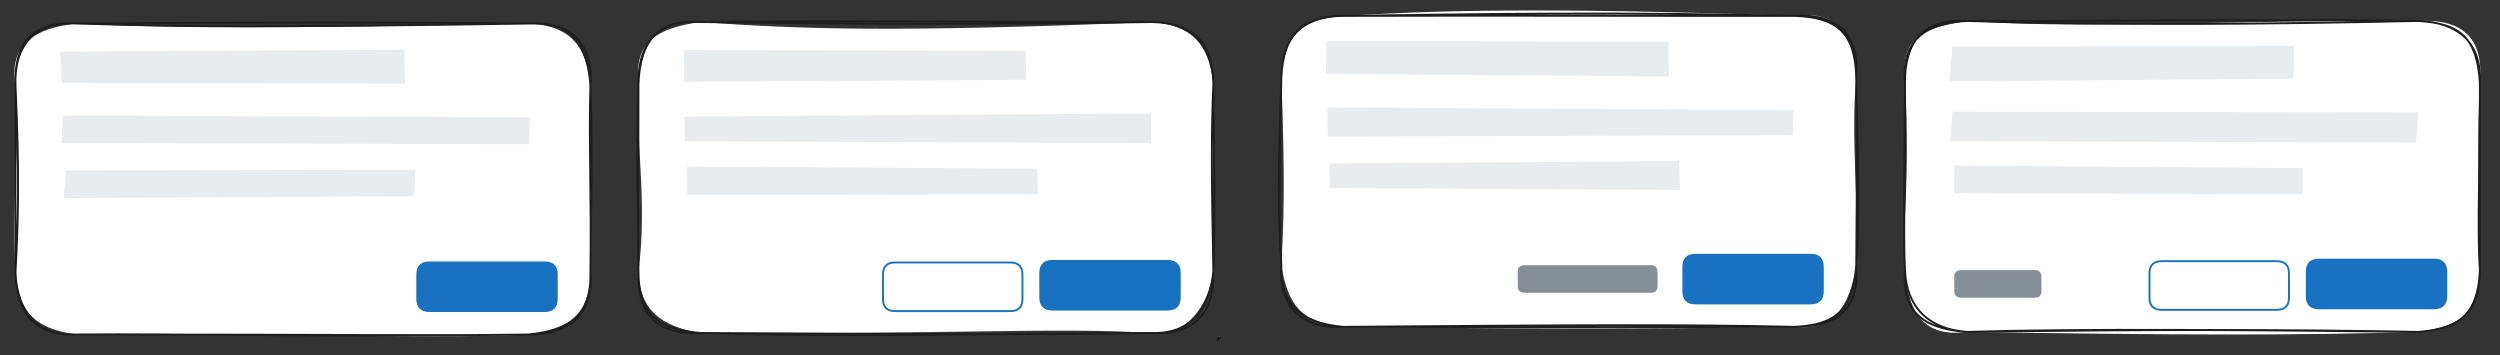 <svg version="1.1" xmlns="http://www.w3.org/2000/svg" viewBox="0 0 1294.202 184.004" width="2588.404" height="368.008"><rect x="0" y="0" width="1294.202" height="184.004" fill="#333333" stroke="none"/><!-- svg-source:excalidraw --><defs><clipPath id="LyZSBLSbvoBCR4-PuWP1t"><rect transform="translate(0 0) rotate(0 647.101 92.002)" width="1294.202" height="184.004"></rect></clipPath><style class="style-fonts">
      </style></defs><g clip-path="url(#LyZSBLSbvoBCR4-PuWP1t)"><g stroke-linecap="round" transform="translate(630.27 174.855) rotate(0 0.054 0.054)"><path d="M1.01 -0.44 C1.01 -0.44, 1.01 -0.44, 1.01 -0.44 M1.01 -0.44 C1.01 -0.44, 1.01 -0.44, 1.01 -0.44" stroke="#ffffff" stroke-width="0.5" fill="none"></path><path d="M1.25 0.25 C0.7 0.45, 0.14 0.65, -0.14 0.75 M1.25 0.25 C0.81 0.41, 0.37 0.57, -0.14 0.75 M-0.14 0.75 C0.11 1, 0.11 1, -0.14 1.25 M-0.14 0.75 C0.11 1, 0.11 1, -0.14 1.25 M-0.14 1.25 C0.21 0.89, 0.57 0.54, 1.25 -0.14 M-0.14 1.25 C0.15 0.96, 0.45 0.66, 1.25 -0.14 M1.25 -0.14 C1 0.11, 1 0.11, 0.75 -0.14 M1.25 -0.14 C1 0.11, 1 0.11, 0.75 -0.14 M0.75 -0.14 C0.57 0.36, 0.39 0.86, 0.25 1.25 M0.75 -0.14 C0.62 0.21, 0.49 0.57, 0.25 1.25 M0.25 1.25 C0 1, 0 1, 0.25 0.75 M0.25 1.25 C0 1, 0 1, 0.25 0.75 M0.25 0.75 C0.41 0.59, 0.56 0.44, 0.75 0.25 M0.25 0.75 C0.42 0.58, 0.59 0.41, 0.75 0.25 M0.75 0.25 C1 0, 1 0, 1.25 0.25 M0.75 0.25 C1 0, 1 0, 1.25 0.25" stroke="#1e1e1e" stroke-width="1" fill="none"></path></g></g><g clip-path="url(#LyZSBLSbvoBCR4-PuWP1t)"><g stroke-linecap="round" transform="translate(8.009 12.181) rotate(0 148.812 80.486)"><path d="M32 0 C94.09 3.21, 159.21 2, 265.63 0 C283.52 0.98, 295.3 7.75, 297.63 32 C296.75 66.42, 298.84 104.08, 297.63 128.97 C299.27 147.92, 287.49 161.46, 265.63 160.97 C215.21 163.14, 171.55 160.88, 32 160.97 C7.94 158.01, 1.58 147.13, 0 128.97 C-2.11 91.29, 2.57 61.68, 0 32 C-3.46 11.2, 9.53 2.23, 32 0" stroke="none" stroke-width="0" fill="#ffffff"></path><path d="M32 0 C120.66 -0.7, 210.5 -0.65, 265.63 0 M32 0 C81.7 1.56, 132.45 2.08, 265.63 0 M265.63 0 C287.66 -1.53, 299.33 10.72, 297.63 32 M265.63 0 C288.07 -0.95, 296.15 10.98, 297.63 32 M297.63 32 C298.9 66.04, 297.89 100.79, 297.63 128.97 M297.63 32 C296.75 62.23, 298.24 90.41, 297.63 128.97 M297.63 128.97 C299.18 148.67, 288.92 161.04, 265.63 160.97 M297.63 128.97 C298.23 150.99, 286.43 158.96, 265.63 160.97 M265.63 160.97 C174.22 162.45, 83.91 160.49, 32 160.97 M265.63 160.97 C219.16 161.75, 172.69 160.98, 32 160.97 M32 160.97 C9.09 161.97, 0.91 149.39, 0 128.97 M32 160.97 C12.67 162.08, 0.91 150.61, 0 128.97 M0 128.97 C1.4 102.96, 2.16 78.43, 0 32 M0 128.97 C0.04 106.5, -0.02 84.94, 0 32 M0 32 C-0.79 8.75, 9.99 -1.4, 32 0 M0 32 C-0.69 12.3, 8.91 -1.25, 32 0" stroke="#1e1e1e" stroke-width="1" fill="none"></path></g></g><g clip-path="url(#LyZSBLSbvoBCR4-PuWP1t)"><g stroke-linecap="round" transform="translate(31.798 26.208) rotate(0 88.564 8.307)"><path d="M-0.79 0.5 L177.58 -0.46 L178 17.09 L0.4 16.75" stroke="none" stroke-width="0" fill="#e9ecef"></path><path d="M0 0 C63.84 0.06, 126.44 -0.42, 177.13 0 M0 0 C38.13 0.37, 75.68 -0.22, 177.13 0 M177.13 0 C176.79 5.87, 177.25 13.24, 177.13 16.61 M177.13 0 C177.08 6.26, 177.17 12.77, 177.13 16.61 M177.13 16.61 C127.45 16.75, 75.73 16.76, 0 16.61 M177.13 16.61 C138.64 16.79, 99.77 16.21, 0 16.61 M0 16.61 C-0.06 10.43, 0.48 2.96, 0 0 M0 16.61 C0.18 13.37, 0.34 9.67, 0 0" stroke="transparent" stroke-width="1" fill="none"></path></g></g><g clip-path="url(#LyZSBLSbvoBCR4-PuWP1t)"><g stroke-linecap="round" transform="translate(32.177 60.243) rotate(0 120.658 7.143)"><path d="M0.46 -0.46 L242.19 0.48 L241.71 14.42 L-0.41 13.83" stroke="none" stroke-width="0" fill="#e9ecef"></path><path d="M0 0 C78.41 -0.45, 157.54 -0.51, 241.32 0 M0 0 C68.21 -0.75, 136.48 -0.42, 241.32 0 M241.32 0 C241.38 5.36, 241.88 9.98, 241.32 14.29 M241.32 0 C241.34 4.64, 241.25 9.5, 241.32 14.29 M241.32 14.29 C185.5 15.7, 130.38 15.87, 0 14.29 M241.32 14.29 C167.97 14.22, 95.19 14.9, 0 14.29 M0 14.29 C0.47 8.83, -0.71 4.35, 0 0 M0 14.29 C0.25 9.32, -0.31 5.03, 0 0" stroke="transparent" stroke-width="1" fill="none"></path></g></g><g clip-path="url(#LyZSBLSbvoBCR4-PuWP1t)"><g stroke-linecap="round" transform="translate(33.298 87.751) rotate(0 90.691 7.143)"><path d="M0.87 0.48 L181.78 0.13 L180.98 13.83 L-0.32 14.77" stroke="none" stroke-width="0" fill="#e9ecef"></path><path d="M0 0 C59.11 -0.09, 119.79 0.92, 181.38 0 M0 0 C62.65 0.71, 124.69 0.49, 181.38 0 M181.38 0 C181.99 3.4, 181.56 6.65, 181.38 14.29 M181.38 0 C181.33 4.16, 181.13 8.01, 181.38 14.29 M181.38 14.29 C112.2 15.97, 44.7 15.25, 0 14.29 M181.38 14.29 C122.06 13.87, 62.04 13.49, 0 14.29 M0 14.29 C-0.76 9.31, 0.17 4.92, 0 0 M0 14.29 C-0.34 9.87, 0.11 4.93, 0 0" stroke="transparent" stroke-width="1" fill="none"></path></g></g><g clip-path="url(#LyZSBLSbvoBCR4-PuWP1t)"><g stroke-linecap="round" transform="translate(216.021 135.845) rotate(0 36.104 12.592)"><path d="M6.3 0 C29.17 0, 52.05 0, 65.91 0 C70.11 0, 72.21 2.1, 72.21 6.3 C72.21 9.14, 72.21 11.99, 72.21 18.89 C72.21 23.08, 70.11 25.18, 65.91 25.18 C46.26 25.18, 26.6 25.18, 6.3 25.18 C2.1 25.18, 0 23.08, 0 18.89 C0 15.97, 0 13.05, 0 6.3 C0 2.1, 2.1 0, 6.3 0" stroke="none" stroke-width="0" fill="#1971c2"></path><path d="M6.3 0 C29.28 0, 52.27 0, 65.91 0 M6.3 0 C19.13 0, 31.96 0, 65.91 0 M65.91 0 C70.11 0, 72.21 2.1, 72.21 6.3 M65.91 0 C70.11 0, 72.21 2.1, 72.21 6.3 M72.21 6.3 C72.21 11.28, 72.21 16.27, 72.21 18.89 M72.21 6.3 C72.21 9.37, 72.21 12.44, 72.21 18.89 M72.21 18.89 C72.21 23.08, 70.11 25.18, 65.91 25.18 M72.21 18.89 C72.21 23.08, 70.11 25.18, 65.91 25.18 M65.91 25.18 C52.12 25.18, 38.33 25.18, 6.3 25.18 M65.91 25.18 C47.11 25.18, 28.3 25.18, 6.3 25.18 M6.3 25.18 C2.1 25.18, 0 23.08, 0 18.89 M6.3 25.18 C2.1 25.18, 0 23.08, 0 18.89 M0 18.89 C0 14.16, 0 9.42, 0 6.3 M0 18.89 C0 14.62, 0 10.36, 0 6.3 M0 6.3 C0 2.1, 2.1 0, 6.3 0 M0 6.3 C0 2.1, 2.1 0, 6.3 0" stroke="#1971c2" stroke-width="1" fill="none"></path></g></g><g clip-path="url(#LyZSBLSbvoBCR4-PuWP1t)"><g stroke-linecap="round" transform="translate(330.513 11.405) rotate(0 148.812 80.486)"><path d="M32 0 C83.05 3.71, 132.73 5.47, 265.63 0 C286.52 1.65, 295.24 11.2, 297.63 32 C298.33 59.04, 295.73 94.09, 297.63 128.97 C294.73 147.58, 284 162.55, 265.63 160.97 C214.54 157.86, 163.77 161.81, 32 160.97 C11.8 157.52, 0.54 149.17, 0 128.97 C4.9 93.11, -1.89 58.93, 0 32 C-2.22 10.65, 8.81 3.34, 32 0" stroke="none" stroke-width="0" fill="#ffffff"></path><path d="M32 0 C97.1 -0.91, 159.45 -0.07, 265.63 0 M32 0 C102.22 0.93, 173.97 1.52, 265.63 0 M265.63 0 C287.03 0.46, 297.37 10.12, 297.63 32 M265.63 0 C287.2 0.12, 297.25 12.39, 297.63 32 M297.63 32 C296.57 55.71, 296.58 78.26, 297.63 128.97 M297.63 32 C297.65 60.56, 298.79 91.64, 297.63 128.97 M297.63 128.97 C298.47 150.31, 287.71 162.28, 265.63 160.97 M297.63 128.97 C295.82 148.01, 286.49 161.66, 265.63 160.97 M265.63 160.97 C185.05 161.19, 107.65 163.29, 32 160.97 M265.63 160.97 C206.58 162.03, 146.53 161.54, 32 160.97 M32 160.97 C10.03 161.94, -0.87 152.03, 0 128.97 M32 160.97 C10.36 159.25, -0.09 151.08, 0 128.97 M0 128.97 C-0.06 99.1, -1.31 70.12, 0 32 M0 128.97 C-0.47 106.13, 0.06 84.48, 0 32 M0 32 C-0.42 8.91, 12.28 -1.51, 32 0 M0 32 C0.95 8.47, 11.29 -1.49, 32 0" stroke="#1e1e1e" stroke-width="1" fill="none"></path></g></g><g clip-path="url(#LyZSBLSbvoBCR4-PuWP1t)"><g stroke-linecap="round" transform="translate(354.302 25.433) rotate(0 88.564 8.307)"><path d="M-0.32 0.48 L176.69 0.86 L177 15.87 L-0.04 16.95" stroke="none" stroke-width="0" fill="#e9ecef"></path><path d="M0 0 C65.89 0.54, 133.33 0.17, 177.13 0 M0 0 C46.06 0.3, 91.61 -0.01, 177.13 0 M177.13 0 C177.15 4.64, 177.73 8.95, 177.13 16.61 M177.13 0 C177.52 5.66, 177.6 12.02, 177.13 16.61 M177.13 16.61 C118.45 17.32, 62.29 16.83, 0 16.61 M177.13 16.61 C123.53 16.69, 70.61 17.34, 0 16.61 M0 16.61 C-0.59 10.31, 0.4 5.7, 0 0 M0 16.61 C0.09 12.45, -0.24 7.98, 0 0" stroke="transparent" stroke-width="1" fill="none"></path></g></g><g clip-path="url(#LyZSBLSbvoBCR4-PuWP1t)"><g stroke-linecap="round" transform="translate(354.681 59.468) rotate(0 120.658 7.143)"><path d="M-0.44 0.86 L241.18 -0.75 L241.28 14.62 L0 13.66" stroke="none" stroke-width="0" fill="#e9ecef"></path><path d="M0 0 C80.84 -0.45, 161.29 -1.39, 241.32 0 M0 0 C75.71 -0.74, 151.35 -0.95, 241.32 0 M241.32 0 C241.86 3.92, 241.76 9.42, 241.32 14.29 M241.32 0 C241.72 3.12, 241.47 6.32, 241.32 14.29 M241.32 14.29 C175.14 15.55, 107.7 15.51, 0 14.29 M241.32 14.29 C153.08 13.41, 65.18 13.38, 0 14.29 M0 14.29 C0.41 9.2, -0.28 4.09, 0 0 M0 14.29 C-0.17 9.15, -0.14 4.51, 0 0" stroke="transparent" stroke-width="1" fill="none"></path></g></g><g clip-path="url(#LyZSBLSbvoBCR4-PuWP1t)"><g stroke-linecap="round" transform="translate(355.802 86.976) rotate(0 90.691 7.143)"><path d="M-0.13 -0.75 L181.34 0.34 L181.38 13.66 L-0.05 13.95" stroke="none" stroke-width="0" fill="#e9ecef"></path><path d="M0 0 C69.45 -1.08, 139.87 0.1, 181.38 0 M0 0 C69.54 -0.35, 139.25 -0.18, 181.38 0 M181.38 0 C181.87 4.6, 180.85 8.67, 181.38 14.29 M181.38 0 C181.55 3.22, 181.37 5.92, 181.38 14.29 M181.38 14.29 C110.42 15.05, 40.1 13.89, 0 14.29 M181.38 14.29 C145.25 14.67, 109.11 14.21, 0 14.29 M0 14.29 C-0.36 11.75, 0.31 8.26, 0 0 M0 14.29 C-0.09 9.98, -0.13 5.64, 0 0" stroke="transparent" stroke-width="1" fill="none"></path></g></g><g clip-path="url(#LyZSBLSbvoBCR4-PuWP1t)"><g stroke-linecap="round" transform="translate(538.524 135.069) rotate(0 36.104 12.592)"><path d="M6.3 0 C26.91 0, 47.53 0, 65.91 0 C70.11 0, 72.21 2.1, 72.21 6.3 C72.21 9.12, 72.21 11.94, 72.21 18.89 C72.21 23.08, 70.11 25.18, 65.91 25.18 C53.75 25.18, 41.59 25.18, 6.3 25.18 C2.1 25.18, 0 23.08, 0 18.89 C0 15.11, 0 11.34, 0 6.3 C0 2.1, 2.1 0, 6.3 0" stroke="none" stroke-width="0" fill="#1971c2"></path><path d="M6.3 0 C27.06 0, 47.82 0, 65.91 0 M6.3 0 C25.56 0, 44.83 0, 65.91 0 M65.91 0 C70.11 0, 72.21 2.1, 72.21 6.3 M65.91 0 C70.11 0, 72.21 2.1, 72.21 6.3 M72.21 6.3 C72.21 10.4, 72.21 14.51, 72.21 18.89 M72.21 6.3 C72.21 10.08, 72.21 13.86, 72.21 18.89 M72.21 18.89 C72.21 23.08, 70.11 25.18, 65.91 25.18 M72.21 18.89 C72.21 23.08, 70.11 25.18, 65.91 25.18 M65.91 25.18 C42.83 25.18, 19.75 25.18, 6.3 25.18 M65.91 25.18 C45.15 25.18, 24.38 25.18, 6.3 25.18 M6.3 25.18 C2.1 25.18, 0 23.08, 0 18.89 M6.3 25.18 C2.1 25.18, 0 23.08, 0 18.89 M0 18.89 C0 15.49, 0 12.09, 0 6.3 M0 18.89 C0 16.22, 0 13.54, 0 6.3 M0 6.3 C0 2.1, 2.1 0, 6.3 0 M0 6.3 C0 2.1, 2.1 0, 6.3 0" stroke="#1971c2" stroke-width="1" fill="none"></path></g></g><g clip-path="url(#LyZSBLSbvoBCR4-PuWP1t)"><g stroke-linecap="round" transform="translate(457.095 135.878) rotate(0 36.104 12.592)"><path d="M6.3 0 C20.36 0, 34.43 0, 65.91 0 M6.3 0 C22.54 0, 38.79 0, 65.91 0 M65.91 0 C70.11 0, 72.21 2.1, 72.21 6.3 M65.91 0 C70.11 0, 72.21 2.1, 72.21 6.3 M72.21 6.3 C72.21 9.78, 72.21 13.27, 72.21 18.89 M72.21 6.3 C72.21 10.9, 72.21 15.5, 72.21 18.89 M72.21 18.89 C72.21 23.08, 70.11 25.18, 65.91 25.18 M72.21 18.89 C72.21 23.08, 70.11 25.18, 65.91 25.18 M65.91 25.18 C45.67 25.18, 25.42 25.18, 6.3 25.18 M65.91 25.18 C42.89 25.18, 19.87 25.18, 6.3 25.18 M6.3 25.18 C2.1 25.18, 0 23.08, 0 18.89 M6.3 25.18 C2.1 25.18, 0 23.08, 0 18.89 M0 18.89 C0 16.07, 0 13.25, 0 6.3 M0 18.89 C0 16.06, 0 13.24, 0 6.3 M0 6.3 C0 2.1, 2.1 0, 6.3 0 M0 6.3 C0 2.1, 2.1 0, 6.3 0" stroke="#1971c2" stroke-width="1" fill="none"></path></g></g><g clip-path="url(#LyZSBLSbvoBCR4-PuWP1t)"><g stroke-linecap="round" transform="translate(663.318 8.227) rotate(0 148.812 80.486)"><path d="M32 0 C76.72 -2.53, 128.21 -4.8, 265.63 0 C284.23 -2.96, 299.2 7.49, 297.63 32 C294.59 62.74, 299.27 101.56, 297.63 128.97 C294.17 150.84, 285.82 163.21, 265.63 160.97 C213.48 161.67, 162.76 162.56, 32 160.97 C10.65 159.12, 3.34 149.67, 0 128.97 C1.23 107.98, 2.05 85.95, 0 32 C1.24 7.18, 14.07 1.52, 32 0" stroke="none" stroke-width="0" fill="#ffffff"></path><path d="M32 0 C115.01 -0.28, 196.77 0.11, 265.63 0 M32 0 C102.75 -0.96, 175.36 -2.17, 265.63 0 M265.63 0 C288.51 -1.64, 299.58 10.74, 297.63 32 M265.63 0 C287.56 0.68, 297.09 8.65, 297.63 32 M297.63 32 C298.37 70.7, 299.67 106.32, 297.63 128.97 M297.63 32 C297.82 51.64, 298.21 70.16, 297.63 128.97 M297.63 128.97 C296.04 151.31, 287.87 160.06, 265.63 160.97 M297.63 128.97 C299.63 151.41, 287.87 161.28, 265.63 160.97 M265.63 160.97 C205.87 159.6, 145.95 160.12, 32 160.97 M265.63 160.97 C212.99 161.11, 160.3 161.36, 32 160.97 M32 160.97 C9.88 159.05, -0.68 148.91, 0 128.97 M32 160.97 C9.97 162.61, -1.75 149.06, 0 128.97 M0 128.97 C-1.87 103.71, -1.62 76.04, 0 32 M0 128.97 C-1.08 109.89, -1.15 89.3, 0 32 M0 32 C0.38 9.64, 12.2 -0.24, 32 0 M0 32 C1.05 9.14, 11.01 0.31, 32 0" stroke="#1e1e1e" stroke-width="1" fill="none"></path></g></g><g clip-path="url(#LyZSBLSbvoBCR4-PuWP1t)"><g stroke-linecap="round" transform="translate(687.107 22.255) rotate(0 88.564 8.307)"><path d="M-0.39 -0.96 L176.79 -0.7 L176.83 17.32 L-0.76 16.07" stroke="none" stroke-width="0" fill="#e9ecef"></path><path d="M0 0 C53.46 0.22, 107.52 -0.05, 177.13 0 M0 0 C66.81 -0.95, 133.24 -0.95, 177.13 0 M177.13 0 C177.38 6.42, 176.4 13.98, 177.13 16.61 M177.13 0 C177.32 6.52, 176.84 12.09, 177.13 16.61 M177.13 16.61 C127.84 17.75, 77.44 16.18, 0 16.61 M177.13 16.61 C115.57 16.45, 53.34 16.27, 0 16.61 M0 16.61 C0.44 11.94, 0.75 7.89, 0 0 M0 16.61 C0 12.61, -0.02 8.99, 0 0" stroke="transparent" stroke-width="1" fill="none"></path></g></g><g clip-path="url(#LyZSBLSbvoBCR4-PuWP1t)"><g stroke-linecap="round" transform="translate(687.486 56.29) rotate(0 120.658 7.143)"><path d="M-0.34 -0.7 L241.01 0.71 L240.55 13.74 L-0.23 14.4" stroke="none" stroke-width="0" fill="#e9ecef"></path><path d="M0 0 C69.36 -0.24, 139.25 -0.7, 241.32 0 M0 0 C87.51 0.49, 174.77 0.84, 241.32 0 M241.32 0 C240.71 5.31, 241.88 9.63, 241.32 14.29 M241.32 0 C241.06 3.94, 241.27 8.69, 241.32 14.29 M241.32 14.29 C158.72 14.42, 77.69 15.45, 0 14.29 M241.32 14.29 C180.15 14.82, 118.49 14.58, 0 14.29 M0 14.29 C0.58 10.36, -0.57 6.6, 0 0 M0 14.29 C-0.02 9.4, -0.14 4.41, 0 0" stroke="transparent" stroke-width="1" fill="none"></path></g></g><g clip-path="url(#LyZSBLSbvoBCR4-PuWP1t)"><g stroke-linecap="round" transform="translate(688.607 83.923) rotate(0 90.691 7.143)"><path d="M-0.3 0.71 L180.62 -0.54 L181.15 14.4 L-0.21 13.41" stroke="none" stroke-width="0" fill="#e9ecef"></path><path d="M0 0 C57.04 -0.57, 113.19 0.91, 181.38 0 M0 0 C39.97 0.76, 79.09 0.89, 181.38 0 M181.38 0 C181.87 4.26, 181.32 8.18, 181.38 14.29 M181.38 0 C181.25 5.33, 181.47 10.51, 181.38 14.29 M181.38 14.29 C113.22 14.02, 43.6 14.44, 0 14.29 M181.38 14.29 C118.04 14.18, 54.94 14.65, 0 14.29 M0 14.29 C-0.59 10.6, 0.18 6.96, 0 0 M0 14.29 C-0.14 10.55, -0.12 7.25, 0 0" stroke="transparent" stroke-width="1" fill="none"></path></g></g><g clip-path="url(#LyZSBLSbvoBCR4-PuWP1t)"><g stroke-linecap="round" transform="translate(871.431 131.892) rotate(0 36.104 12.592)"><path d="M6.3 0 C19.28 0, 32.27 0, 65.91 0 C70.11 0, 72.21 2.1, 72.21 6.3 C72.21 10.26, 72.21 14.23, 72.21 18.89 C72.21 23.08, 70.11 25.18, 65.91 25.18 C51.1 25.18, 36.28 25.18, 6.3 25.18 C2.1 25.18, 0 23.08, 0 18.89 C0 16.33, 0 13.77, 0 6.3 C0 2.1, 2.1 0, 6.3 0" stroke="none" stroke-width="0" fill="#1971c2"></path><path d="M6.3 0 C23.22 0, 40.15 0, 65.91 0 M6.3 0 C19.29 0, 32.29 0, 65.91 0 M65.91 0 C70.11 0, 72.21 2.1, 72.21 6.3 M65.91 0 C70.11 0, 72.21 2.1, 72.21 6.3 M72.21 6.3 C72.21 9.81, 72.21 13.33, 72.21 18.89 M72.21 6.3 C72.21 10.7, 72.21 15.11, 72.21 18.89 M72.21 18.89 C72.21 23.08, 70.11 25.18, 65.91 25.18 M72.21 18.89 C72.21 23.08, 70.11 25.18, 65.91 25.18 M65.91 25.18 C48.26 25.18, 30.61 25.18, 6.3 25.18 M65.91 25.18 C53.75 25.18, 41.6 25.18, 6.3 25.18 M6.3 25.18 C2.1 25.18, 0 23.08, 0 18.89 M6.3 25.18 C2.1 25.18, 0 23.08, 0 18.89 M0 18.89 C0 14.77, 0 10.65, 0 6.3 M0 18.89 C0 15.76, 0 12.62, 0 6.3 M0 6.3 C0 2.1, 2.1 0, 6.3 0 M0 6.3 C0 2.1, 2.1 0, 6.3 0" stroke="#1971c2" stroke-width="1" fill="none"></path></g></g><g clip-path="url(#LyZSBLSbvoBCR4-PuWP1t)"><g stroke-linecap="round" transform="translate(785.72 137.294) rotate(0 36.178 7.143)"><path d="M3.57 0 C17.38 0, 31.18 0, 68.78 0 C71.17 0, 72.36 1.19, 72.36 3.57 C72.36 6.16, 72.36 8.74, 72.36 10.71 C72.36 13.09, 71.17 14.29, 68.78 14.29 C50.38 14.29, 31.98 14.29, 3.57 14.29 C1.19 14.29, 0 13.09, 0 10.71 C0 8.27, 0 5.83, 0 3.57 C0 1.19, 1.19 0, 3.57 0" stroke="none" stroke-width="0" fill="#868e96"></path><path d="M3.57 0 C18.47 0, 33.37 0, 68.78 0 M3.57 0 C23.37 0, 43.16 0, 68.78 0 M68.78 0 C71.17 0, 72.36 1.19, 72.36 3.57 M68.78 0 C71.17 0, 72.36 1.19, 72.36 3.57 M72.36 3.57 C72.36 6, 72.36 8.43, 72.36 10.71 M72.36 3.57 C72.36 5.39, 72.36 7.2, 72.36 10.71 M72.36 10.71 C72.36 13.09, 71.17 14.29, 68.78 14.29 M72.36 10.71 C72.36 13.09, 71.17 14.29, 68.78 14.29 M68.78 14.29 C49.22 14.29, 29.66 14.29, 3.57 14.29 M68.78 14.29 C53.78 14.29, 38.79 14.29, 3.57 14.29 M3.57 14.29 C1.19 14.29, 0 13.09, 0 10.71 M3.57 14.29 C1.19 14.29, 0 13.09, 0 10.71 M0 10.71 C0 9.15, 0 7.59, 0 3.57 M0 10.71 C0 8.66, 0 6.6, 0 3.57 M0 3.57 C0 1.19, 1.19 0, 3.57 0 M0 3.57 C0 1.19, 1.19 0, 3.57 0" stroke="transparent" stroke-width="1" fill="none"></path></g></g><g clip-path="url(#LyZSBLSbvoBCR4-PuWP1t)"><g stroke-linecap="round" transform="translate(986.161 10.848) rotate(0 148.812 80.486)"><path d="M32 0 C92.97 4.31, 160.74 -0.38, 265.63 0 C287.49 -1.14, 299.86 7.8, 297.63 32 C296.05 56.56, 297.11 80.76, 297.63 128.97 C295.77 153.64, 286.32 158.01, 265.63 160.97 C203.31 162.86, 140.11 162.67, 32 160.97 C7.18 164.38, 1.52 147.33, 0 128.97 C-1.77 106.2, 2.94 83.65, 0 32 C-2.87 7.31, 10.94 3.58, 32 0" stroke="none" stroke-width="0" fill="#ffffff"></path><path d="M32 0 C118.67 0.12, 208.16 -1.09, 265.63 0 M32 0 C109.76 2.37, 186.35 1.73, 265.63 0 M265.63 0 C287.71 1.31, 296.06 8.67, 297.63 32 M265.63 0 C286.49 0.69, 298.54 11.16, 297.63 32 M297.63 32 C297.95 69.62, 296.04 107.16, 297.63 128.97 M297.63 32 C297.6 65.31, 297.69 100, 297.63 128.97 M297.63 128.97 C296.75 152.03, 286.69 159.48, 265.63 160.97 M297.63 128.97 C297.54 151.08, 286.96 159.53, 265.63 160.97 M265.63 160.97 C195.19 159.62, 126.82 159.69, 32 160.97 M265.63 160.97 C178.73 160, 92.05 159.16, 32 160.97 M32 160.97 C12.28 159.46, 0.82 148.39, 0 128.97 M32 160.97 C11.29 159.49, -1.86 152.01, 0 128.97 M0 128.97 C-0.99 110, -0.21 88.88, 0 32 M0 128.97 C-1.11 106.41, 0.52 82.71, 0 32 M0 32 C-0.12 11.37, 9.06 -1.51, 32 0 M0 32 C-1.89 11.67, 8.64 1.21, 32 0" stroke="#1e1e1e" stroke-width="1" fill="none"></path></g></g><g clip-path="url(#LyZSBLSbvoBCR4-PuWP1t)"><g stroke-linecap="round" transform="translate(1009.95 24.77) rotate(0 88.564 8.307)"><path d="M0.81 -0.76 L177.54 -0.96 L177.4 15.97 L-0.81 17.35" stroke="none" stroke-width="0" fill="#e9ecef"></path><path d="M0 0 C66.93 -0.6, 134.08 -1.1, 177.13 0 M0 0 C37.83 -0.67, 75.43 -0.35, 177.13 0 M177.13 0 C177.3 4.01, 177.23 8.02, 177.13 16.61 M177.13 0 C177.25 3.64, 177.43 7.87, 177.13 16.61 M177.13 16.61 C116.53 15.93, 57.31 15.82, 0 16.61 M177.13 16.61 C108.72 16.12, 40.34 15.64, 0 16.61 M0 16.61 C-0.77 11.44, -0.55 6.58, 0 0 M0 16.61 C-0.03 10.5, -0.02 3.92, 0 0" stroke="transparent" stroke-width="1" fill="none"></path></g></g><g clip-path="url(#LyZSBLSbvoBCR4-PuWP1t)"><g stroke-linecap="round" transform="translate(1010.329 58.805) rotate(0 120.658 7.143)"><path d="M0.41 -0.96 L241.59 -0.65 L240.51 15.02 L-0.89 14.25" stroke="none" stroke-width="0" fill="#e9ecef"></path><path d="M0 0 C96.25 -0.46, 191.28 0.49, 241.32 0 M0 0 C90.97 0.27, 181.3 -0.42, 241.32 0 M241.32 0 C241.49 4.55, 240.84 7.42, 241.32 14.29 M241.32 0 C241.66 5.17, 241.49 10.05, 241.32 14.29 M241.32 14.29 C179.16 13.6, 116.91 13.85, 0 14.29 M241.32 14.29 C186.95 14.36, 132.55 14.49, 0 14.29 M0 14.29 C-0.43 10.35, 0.58 6.3, 0 0 M0 14.29 C-0.06 10.46, 0.3 6.99, 0 0" stroke="transparent" stroke-width="1" fill="none"></path></g></g><g clip-path="url(#LyZSBLSbvoBCR4-PuWP1t)"><g stroke-linecap="round" transform="translate(1011.45 86.313) rotate(0 90.691 7.143)"><path d="M0.27 -0.65 L180.57 0.74 L180.5 14.25 L0.19 13.77" stroke="none" stroke-width="0" fill="#e9ecef"></path><path d="M0 0 C58.31 1.12, 119.14 0.63, 181.38 0 M0 0 C54.09 -1.09, 108.87 -0.44, 181.38 0 M181.38 0 C180.9 4.29, 181.76 10.04, 181.38 14.29 M181.38 0 C181.59 3.68, 181.3 7.1, 181.38 14.29 M181.38 14.29 C133.64 13.76, 83.42 13.85, 0 14.29 M181.38 14.29 C120.81 13.55, 60.1 13.24, 0 14.29 M0 14.29 C0.56 9.94, -0.34 6.52, 0 0 M0 14.29 C0.3 9.56, 0.16 5.04, 0 0" stroke="transparent" stroke-width="1" fill="none"></path></g></g><g clip-path="url(#LyZSBLSbvoBCR4-PuWP1t)"><g stroke-linecap="round" transform="translate(1194.173 134.407) rotate(0 36.104 12.592)"><path d="M6.3 0 C22.3 0, 38.3 0, 65.91 0 C70.11 0, 72.21 2.1, 72.21 6.3 C72.21 11.24, 72.21 16.19, 72.21 18.89 C72.21 23.08, 70.11 25.18, 65.91 25.18 C42.38 25.18, 18.86 25.18, 6.3 25.18 C2.1 25.18, 0 23.08, 0 18.89 C0 16.28, 0 13.68, 0 6.3 C0 2.1, 2.1 0, 6.3 0" stroke="none" stroke-width="0" fill="#1971c2"></path><path d="M6.3 0 C22.8 0, 39.3 0, 65.91 0 M6.3 0 C28.07 0, 49.85 0, 65.91 0 M65.91 0 C70.11 0, 72.21 2.1, 72.21 6.3 M65.91 0 C70.11 0, 72.21 2.1, 72.21 6.3 M72.21 6.3 C72.21 10.57, 72.21 14.85, 72.21 18.89 M72.21 6.3 C72.21 11.16, 72.21 16.02, 72.21 18.89 M72.21 18.89 C72.21 23.08, 70.11 25.18, 65.91 25.18 M72.21 18.89 C72.21 23.08, 70.11 25.18, 65.91 25.18 M65.91 25.18 C52.57 25.18, 39.23 25.18, 6.3 25.18 M65.91 25.18 C52.54 25.18, 39.16 25.18, 6.3 25.18 M6.3 25.18 C2.1 25.18, 0 23.08, 0 18.89 M6.3 25.18 C2.1 25.18, 0 23.08, 0 18.89 M0 18.89 C0 14.92, 0 10.96, 0 6.3 M0 18.89 C0 14.67, 0 10.45, 0 6.3 M0 6.3 C0 2.1, 2.1 0, 6.3 0 M0 6.3 C0 2.1, 2.1 0, 6.3 0" stroke="#1971c2" stroke-width="1" fill="none"></path></g></g><g clip-path="url(#LyZSBLSbvoBCR4-PuWP1t)"><g stroke-linecap="round" transform="translate(1112.743 135.215) rotate(0 36.104 12.592)"><path d="M6.3 0 C29.62 0, 52.95 0, 65.91 0 M6.3 0 C18.24 0, 30.18 0, 65.91 0 M65.91 0 C70.11 0, 72.21 2.1, 72.21 6.3 M65.91 0 C70.11 0, 72.21 2.1, 72.21 6.3 M72.21 6.3 C72.21 9.56, 72.21 12.82, 72.21 18.89 M72.21 6.3 C72.21 9.13, 72.21 11.97, 72.21 18.89 M72.21 18.89 C72.21 23.08, 70.11 25.18, 65.91 25.18 M72.21 18.89 C72.21 23.08, 70.11 25.18, 65.91 25.18 M65.91 25.18 C49.39 25.18, 32.86 25.18, 6.3 25.18 M65.91 25.18 C53.72 25.18, 41.54 25.18, 6.3 25.18 M6.3 25.18 C2.1 25.18, 0 23.08, 0 18.89 M6.3 25.18 C2.1 25.18, 0 23.08, 0 18.89 M0 18.89 C0 16.32, 0 13.76, 0 6.3 M0 18.89 C0 16.06, 0 13.24, 0 6.3 M0 6.3 C0 2.1, 2.1 0, 6.3 0 M0 6.3 C0 2.1, 2.1 0, 6.3 0" stroke="#1971c2" stroke-width="1" fill="none"></path></g></g><g clip-path="url(#LyZSBLSbvoBCR4-PuWP1t)"><g stroke-linecap="round" transform="translate(1011.712 139.842) rotate(0 22.549 7.143)"><path d="M3.57 0 C18.66 0, 33.75 0, 41.53 0 C43.91 0, 45.1 1.19, 45.1 3.57 C45.1 6.14, 45.1 8.71, 45.1 10.71 C45.1 13.09, 43.91 14.29, 41.53 14.29 C30.09 14.29, 18.66 14.29, 3.57 14.29 C1.19 14.29, 0 13.09, 0 10.71 C0 8.83, 0 6.94, 0 3.57 C0 1.19, 1.19 0, 3.57 0" stroke="none" stroke-width="0" fill="#868e96"></path><path d="M3.57 0 C16.57 0, 29.57 0, 41.53 0 M3.57 0 C16.1 0, 28.63 0, 41.53 0 M41.53 0 C43.91 0, 45.1 1.19, 45.1 3.57 M41.53 0 C43.91 0, 45.1 1.19, 45.1 3.57 M45.1 3.57 C45.1 5.49, 45.1 7.4, 45.1 10.71 M45.1 3.57 C45.1 5.96, 45.1 8.34, 45.1 10.71 M45.1 10.71 C45.1 13.09, 43.91 14.29, 41.53 14.29 M45.1 10.71 C45.1 13.09, 43.91 14.29, 41.53 14.29 M41.53 14.29 C30.94 14.29, 20.36 14.29, 3.57 14.29 M41.53 14.29 C32.59 14.29, 23.66 14.29, 3.57 14.29 M3.57 14.29 C1.19 14.29, 0 13.09, 0 10.71 M3.57 14.29 C1.19 14.29, 0 13.09, 0 10.71 M0 10.71 C0 8.1, 0 5.48, 0 3.57 M0 10.71 C0 8.26, 0 5.8, 0 3.57 M0 3.57 C0 1.19, 1.19 0, 3.57 0 M0 3.57 C0 1.19, 1.19 0, 3.57 0" stroke="transparent" stroke-width="1" fill="none"></path></g></g></svg>